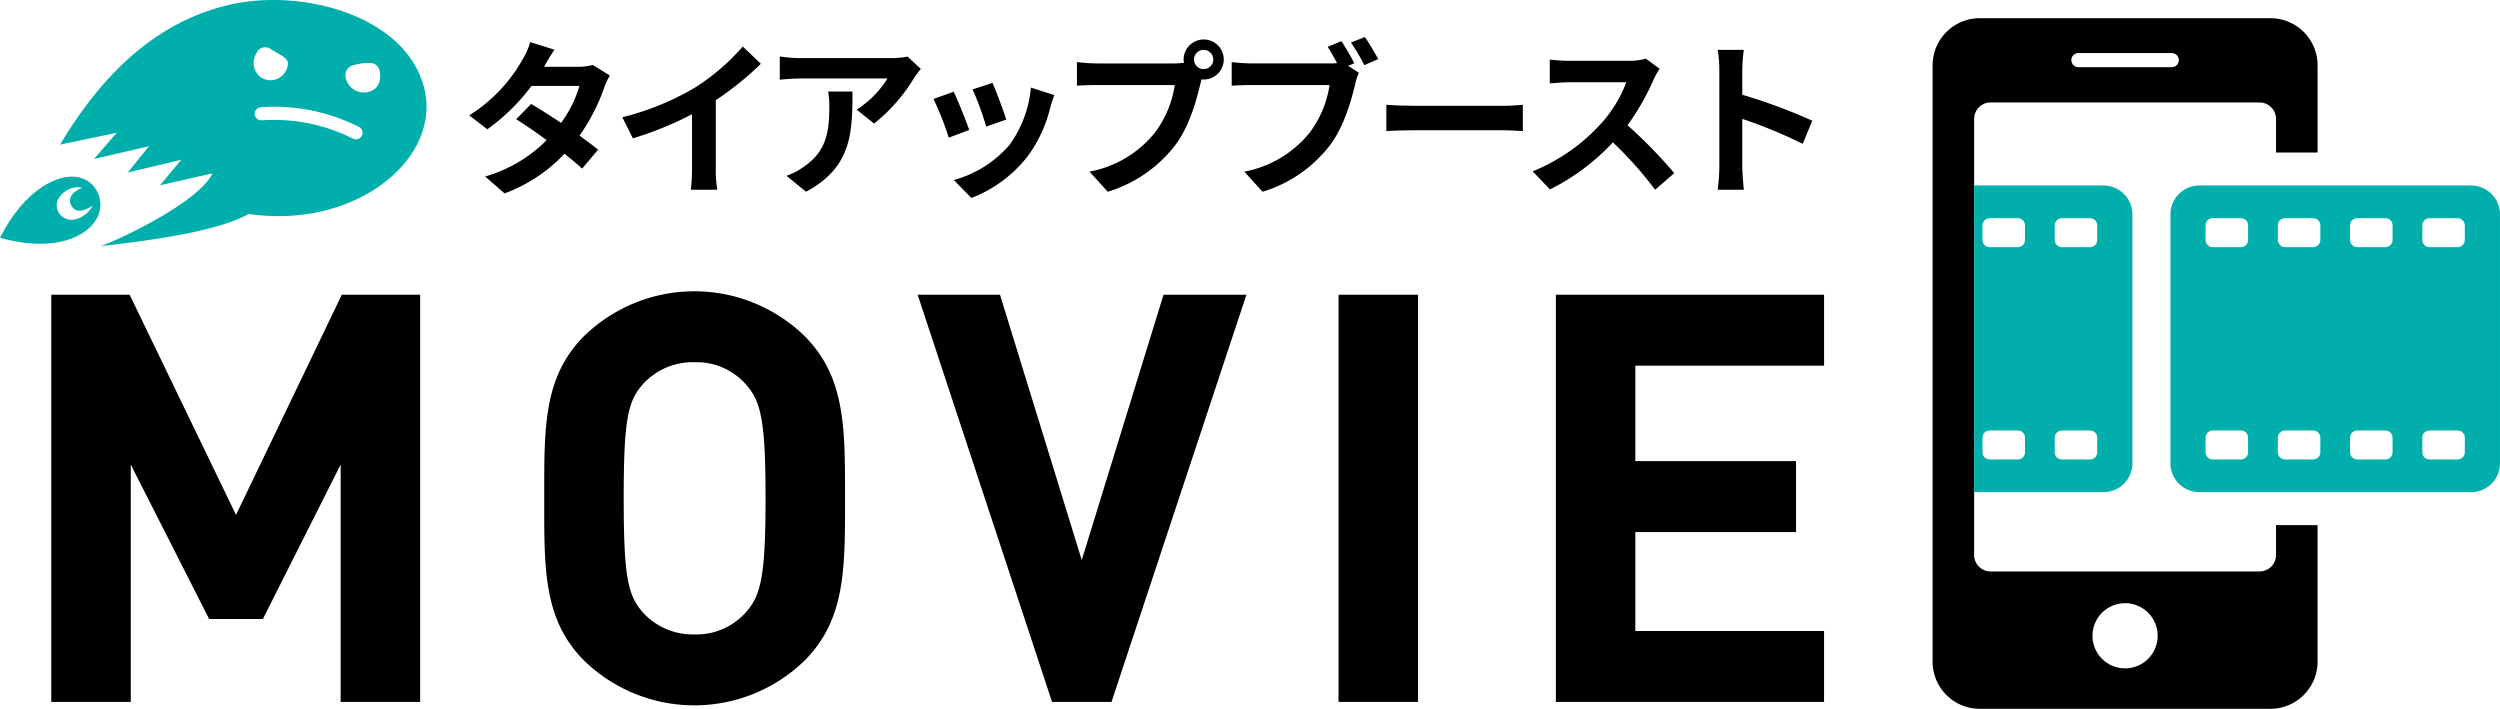 <svg xmlns="http://www.w3.org/2000/svg" xmlns:xlink="http://www.w3.org/1999/xlink" width="373.108" height="105.783" viewBox="0 0 373.108 105.783"><defs><clipPath id="a"><rect width="373.108" height="105.783" fill="none"/></clipPath></defs><path d="M59.158,152.548v-35.42L47.551,140.172H39.528L27.835,117.128v35.42H15.972V91.779H27.665L43.54,124.639,59.329,91.779H71.022v60.769Z" transform="translate(-8.317 -47.793)"/><g clip-path="url(#a)"><path d="M208.307,145.846a23.6,23.6,0,0,1-32.859,0c-6.145-6.145-5.974-13.741-5.974-24.239s-.171-18.094,5.974-24.239a23.6,23.6,0,0,1,32.859,0c6.145,6.145,6.06,13.741,6.06,24.239s.085,18.094-6.06,24.239m-8.791-41.309a9.863,9.863,0,0,0-7.6-3.243,10.053,10.053,0,0,0-7.681,3.243c-2.3,2.561-2.9,5.377-2.9,17.07s.6,14.51,2.9,17.07a10.053,10.053,0,0,0,7.681,3.244,9.864,9.864,0,0,0,7.6-3.244c2.3-2.56,2.987-5.377,2.987-17.07s-.682-14.509-2.987-17.07" transform="translate(-88.251 -47.237)"/><path d="M314.693,152.548h-8.876L285.76,91.779h12.29l12.2,39.6,12.205-39.6h12.375Z" transform="translate(-148.807 -47.793)"/><rect width="11.864" height="60.769" transform="translate(199.768 43.986)"/><path d="M484.5,152.548V91.779h40.028v10.583H496.359v14.253h23.983V127.2H496.359v14.766h28.165v10.583Z" transform="translate(-252.296 -47.793)"/><path d="M653.073,81.322v4.454a2.468,2.468,0,0,1-2.461,2.461H610.474a2.468,2.468,0,0,1-2.461-2.461V20.7a2.468,2.468,0,0,1,2.461-2.461h40.138a2.468,2.468,0,0,1,2.461,2.461v5.012h6.2V12.684a7.038,7.038,0,0,0-7.017-7.017H608.832a7.038,7.038,0,0,0-7.017,7.017v89.033a7.038,7.038,0,0,0,7.017,7.017h43.422a7.038,7.038,0,0,0,7.017-7.017V81.322Zm-29.53-70.45h14a1.053,1.053,0,0,1,0,2.105h-14a1.053,1.053,0,0,1,0-2.105m7,91.828a4.863,4.863,0,1,1,4.863-4.863,4.863,4.863,0,0,1-4.863,4.863" transform="translate(-313.389 -2.951)"/><path d="M720.762,57.761H680.177a4.314,4.314,0,0,0-4.3,4.3V99.227a4.314,4.314,0,0,0,4.3,4.3h40.585a4.314,4.314,0,0,0,4.3-4.3V62.063a4.314,4.314,0,0,0-4.3-4.3M687.469,97.575a1.079,1.079,0,0,1-1.075,1.075H682.2a1.079,1.079,0,0,1-1.076-1.075V95.4a1.079,1.079,0,0,1,1.076-1.075h4.191a1.079,1.079,0,0,1,1.075,1.075Zm0-31.687a1.079,1.079,0,0,1-1.075,1.075H682.2a1.079,1.079,0,0,1-1.076-1.075V63.714a1.079,1.079,0,0,1,1.076-1.075h4.191a1.079,1.079,0,0,1,1.075,1.075Zm10.78,31.687a1.078,1.078,0,0,1-1.075,1.075h-4.191a1.079,1.079,0,0,1-1.076-1.075V95.4a1.079,1.079,0,0,1,1.076-1.075h4.191A1.078,1.078,0,0,1,698.25,95.4Zm0-31.687a1.079,1.079,0,0,1-1.075,1.075h-4.191a1.079,1.079,0,0,1-1.076-1.075V63.714a1.079,1.079,0,0,1,1.076-1.075h4.191a1.078,1.078,0,0,1,1.075,1.075Zm10.781,31.687a1.079,1.079,0,0,1-1.075,1.075h-4.191a1.078,1.078,0,0,1-1.075-1.075V95.4a1.078,1.078,0,0,1,1.075-1.075h4.191a1.079,1.079,0,0,1,1.075,1.075Zm0-31.687a1.079,1.079,0,0,1-1.075,1.075h-4.191a1.079,1.079,0,0,1-1.075-1.075V63.714a1.078,1.078,0,0,1,1.075-1.075h4.191a1.079,1.079,0,0,1,1.075,1.075Zm10.781,31.687a1.079,1.079,0,0,1-1.075,1.075h-4.191a1.079,1.079,0,0,1-1.075-1.075V95.4a1.079,1.079,0,0,1,1.075-1.075h4.191a1.079,1.079,0,0,1,1.075,1.075Zm0-31.687a1.079,1.079,0,0,1-1.075,1.075h-4.191a1.079,1.079,0,0,1-1.075-1.075V63.714a1.079,1.079,0,0,1,1.075-1.075h4.191a1.079,1.079,0,0,1,1.075,1.075Z" transform="translate(-351.955 -30.078)" fill="#00afac"/><path d="M634.072,57.761H614.748v45.767h19.324a4.314,4.314,0,0,0,4.3-4.3V62.063a4.314,4.314,0,0,0-4.3-4.3M622.34,97.575a1.079,1.079,0,0,1-1.075,1.075h-4.191A1.078,1.078,0,0,1,616,97.575V95.4a1.078,1.078,0,0,1,1.075-1.075h4.191A1.079,1.079,0,0,1,622.34,95.4Zm0-31.687a1.079,1.079,0,0,1-1.075,1.075h-4.191A1.079,1.079,0,0,1,616,65.888V63.714a1.078,1.078,0,0,1,1.075-1.075h4.191a1.079,1.079,0,0,1,1.075,1.075Zm10.78,31.687a1.079,1.079,0,0,1-1.075,1.075h-4.191a1.079,1.079,0,0,1-1.075-1.075V95.4a1.079,1.079,0,0,1,1.075-1.075h4.191a1.079,1.079,0,0,1,1.075,1.075Zm0-31.687a1.079,1.079,0,0,1-1.075,1.075h-4.191a1.079,1.079,0,0,1-1.075-1.075V63.714a1.079,1.079,0,0,1,1.075-1.075h4.191a1.079,1.079,0,0,1,1.075,1.075Z" transform="translate(-320.124 -30.078)" fill="#00afac"/><path d="M157.295,16.8h5.075a7.939,7.939,0,0,0,2.175-.275L167.1,18.1a11.81,11.81,0,0,0-.825,1.775,28.633,28.633,0,0,1-3.7,7.2c1.075.775,2.05,1.5,2.776,2.1L162.967,32c-.675-.624-1.6-1.4-2.624-2.225a23.526,23.526,0,0,1-8.95,5.925L148.5,33.175a21.24,21.24,0,0,0,9.175-5.425c-1.625-1.2-3.271-2.325-4.55-3.124l2.225-2.275c1.325.75,2.9,1.775,4.475,2.824a17.723,17.723,0,0,0,2.746-5.52H155.42a30.08,30.08,0,0,1-6.6,6.475l-2.7-2.08a23.2,23.2,0,0,0,7.949-8.328,10.328,10.328,0,0,0,1.15-2.6l3.625,1.125a26.962,26.962,0,0,0-1.549,2.55Z" transform="translate(-76.091 -6.834)"/><path d="M204.721,20.559a32.057,32.057,0,0,0,7.05-6.075l2.7,2.578a45.913,45.913,0,0,1-6.725,5.425v10.1a17.156,17.156,0,0,0,.225,3.272h-3.95a28.05,28.05,0,0,0,.175-3.272v-8a50.111,50.111,0,0,1-8.824,3.6l-1.575-3.15a40.194,40.194,0,0,0,10.925-4.475" transform="translate(-100.917 -7.542)"/><path d="M262.9,20.739a25.44,25.44,0,0,1-6,6.849l-2.6-2.075a14.872,14.872,0,0,0,4.6-4.65H245.879c-1.05,0-1.875.075-3.05.175v-3.47a19.82,19.82,0,0,0,3.05.25h13.475a12.9,12.9,0,0,0,2.55-.225l1.975,1.85a12.6,12.6,0,0,0-.975,1.3Zm-16.15,17.024-2.925-2.38a9.874,9.874,0,0,0,2.625-1.375c3.173-2.2,3.775-4.85,3.775-8.95a13.858,13.858,0,0,0-.175-2.249h3.625c0,6.2-.125,11.3-6.925,14.951Z" transform="translate(-126.451 -9.148)"/><path d="M296.038,32.831l-3.049,1.15a50.5,50.5,0,0,0-2.276-5.775l3-1.075c.625,1.275,1.829,4.3,2.325,5.7m12.1-3.371a20.159,20.159,0,0,1-3.4,7.324,19.518,19.518,0,0,1-8.375,6.2l-2.625-2.677a16.819,16.819,0,0,0,8.3-5.225,17.1,17.1,0,0,0,3.2-8.575l3.5,1.125c-.3.8-.45,1.327-.6,1.826Zm-6.575,1.825-3,1.05a41.62,41.62,0,0,0-2.024-5.552l2.974-.975c.479,1.073,1.7,4.323,2.053,5.472Z" transform="translate(-151.386 -13.439)"/><path d="M354.29,12.293a2.987,2.987,0,0,1,0,5.974,1.426,1.426,0,0,1-.325-.024c-.075.275-.125.524-.2.75-.575,2.449-1.65,6.324-3.75,9.1a20.077,20.077,0,0,1-10.05,6.925l-2.725-3a16.388,16.388,0,0,0,9.8-5.874,15.7,15.7,0,0,0,2.924-7.05H338.341c-1.15,0-2.35.049-2.975.1V15.668a27.806,27.806,0,0,0,2.975.2h11.57a10.742,10.742,0,0,0,1.425-.1,2.766,2.766,0,0,1-.049-.475,3.009,3.009,0,0,1,3-3m0,4.425a1.438,1.438,0,1,0-1.45-1.425h0a1.437,1.437,0,0,0,1.449,1.426Z" transform="translate(-174.639 -6.401)"/><path d="M401.857,15.44l-.925.375,1.6,1.05a8.16,8.16,0,0,0-.55,1.725c-.6,2.449-1.672,6.327-3.775,9.1a19.973,19.973,0,0,1-10.049,6.925l-2.725-3a16.391,16.391,0,0,0,9.8-5.875,15.708,15.708,0,0,0,2.925-7.05H386.529c-1.15,0-2.325.049-2.974.1V15.265a27.789,27.789,0,0,0,2.974.2H398.1a10.447,10.447,0,0,0,1.175-.05c-.425-.825-.925-1.7-1.4-2.425l2.051-.849a32.976,32.976,0,0,1,1.927,3.3m3.575-.624-2.075.9a32.419,32.419,0,0,0-2-3.371l2.075-.825c.625.9,1.525,2.425,2,3.3Z" transform="translate(-199.732 -5.999)"/><path d="M435.732,32.785h13.424c1.175,0,2.275-.1,2.925-.15V36.56c-.6-.025-1.875-.125-2.925-.125H435.732c-1.426,0-3.1.051-4.025.125V32.635c.9.075,2.725.15,4.025.15" transform="translate(-224.807 -16.994)"/><path d="M495.358,21.319a36.7,36.7,0,0,1-3.925,6.875,70.325,70.325,0,0,1,6.975,7.15l-2.85,2.479a56.989,56.989,0,0,0-6.3-7.075,32.924,32.924,0,0,1-9.4,7.025l-2.578-2.7A28.028,28.028,0,0,0,487.53,27.9a19.376,19.376,0,0,0,3.725-6.125h-8.475c-1.049,0-2.425.15-2.949.175V18.4a27.946,27.946,0,0,0,2.949.176H491.6a8.973,8.973,0,0,0,2.578-.325l2.05,1.525a11.863,11.863,0,0,0-.876,1.549Z" transform="translate(-248.539 -9.502)"/><path d="M535.134,18.526a17.341,17.341,0,0,0-.25-3h3.9a27.205,27.205,0,0,0-.225,3v3.7a81.681,81.681,0,0,1,10.45,3.875l-1.426,3.45a72.24,72.24,0,0,0-9.022-3.725V32.9c0,.725.125,2.479.225,3.5h-3.9a27.4,27.4,0,0,0,.25-3.5Z" transform="translate(-278.536 -8.085)"/><path d="M14.4,57.057C12.054,52.952,4.675,54.911,0,64.13c11.117,3.158,16.928-2.652,14.4-7.073m-3.5,4.39a2.2,2.2,0,0,1-2.369-2.7,3.333,3.333,0,0,1,3.743-2.084c-2.016.837-2.036,1.99-1.611,2.7s1.3,1.228,3.175-.047A3.975,3.975,0,0,1,10.9,61.447Z" transform="translate(0 -28.65)" fill="#00afac"/><path d="M73.163,13.629C70.843,2.548,55.1-1.907,43.856.745,34.985,2.837,26.3,8.829,18.716,21.586l8.462-1.774-3.412,3.916,8.211-1.9-3.158,3.916,7.97-1.889L33.623,27.65l7.833-1.774C39.309,30.3,27.308,35.854,24.78,36.738c13.39-1.516,18.7-3.033,22.11-4.8C62.8,34.216,75.312,23.86,73.163,13.629M48.023,7.944a1.4,1.4,0,0,1,1.822-.79q.037.014.073.032l2.019,1.2c.505.379.864.691.759,1.327a2.617,2.617,0,0,1-3.916,1.9,2.669,2.669,0,0,1-.759-3.664Zm15.73,12.294a.98.98,0,0,1-1.306.465h0a26.191,26.191,0,0,0-13.594-2.75.98.98,0,1,1-.226-1.947.8.8,0,0,1,.09-.006,28.069,28.069,0,0,1,14.578,2.934.982.982,0,0,1,.465,1.305Zm.778-6.484a2.742,2.742,0,0,1-3.194-2.2c-.011-.058-.02-.116-.027-.175A1.5,1.5,0,0,1,62.353,9.77a8.726,8.726,0,0,1,2.558-.379,1.475,1.475,0,0,1,1.516,1.327c.284,1.894-.663,2.842-1.9,3.031Z" transform="translate(-9.746 0)" fill="#00afac"/></g></svg>